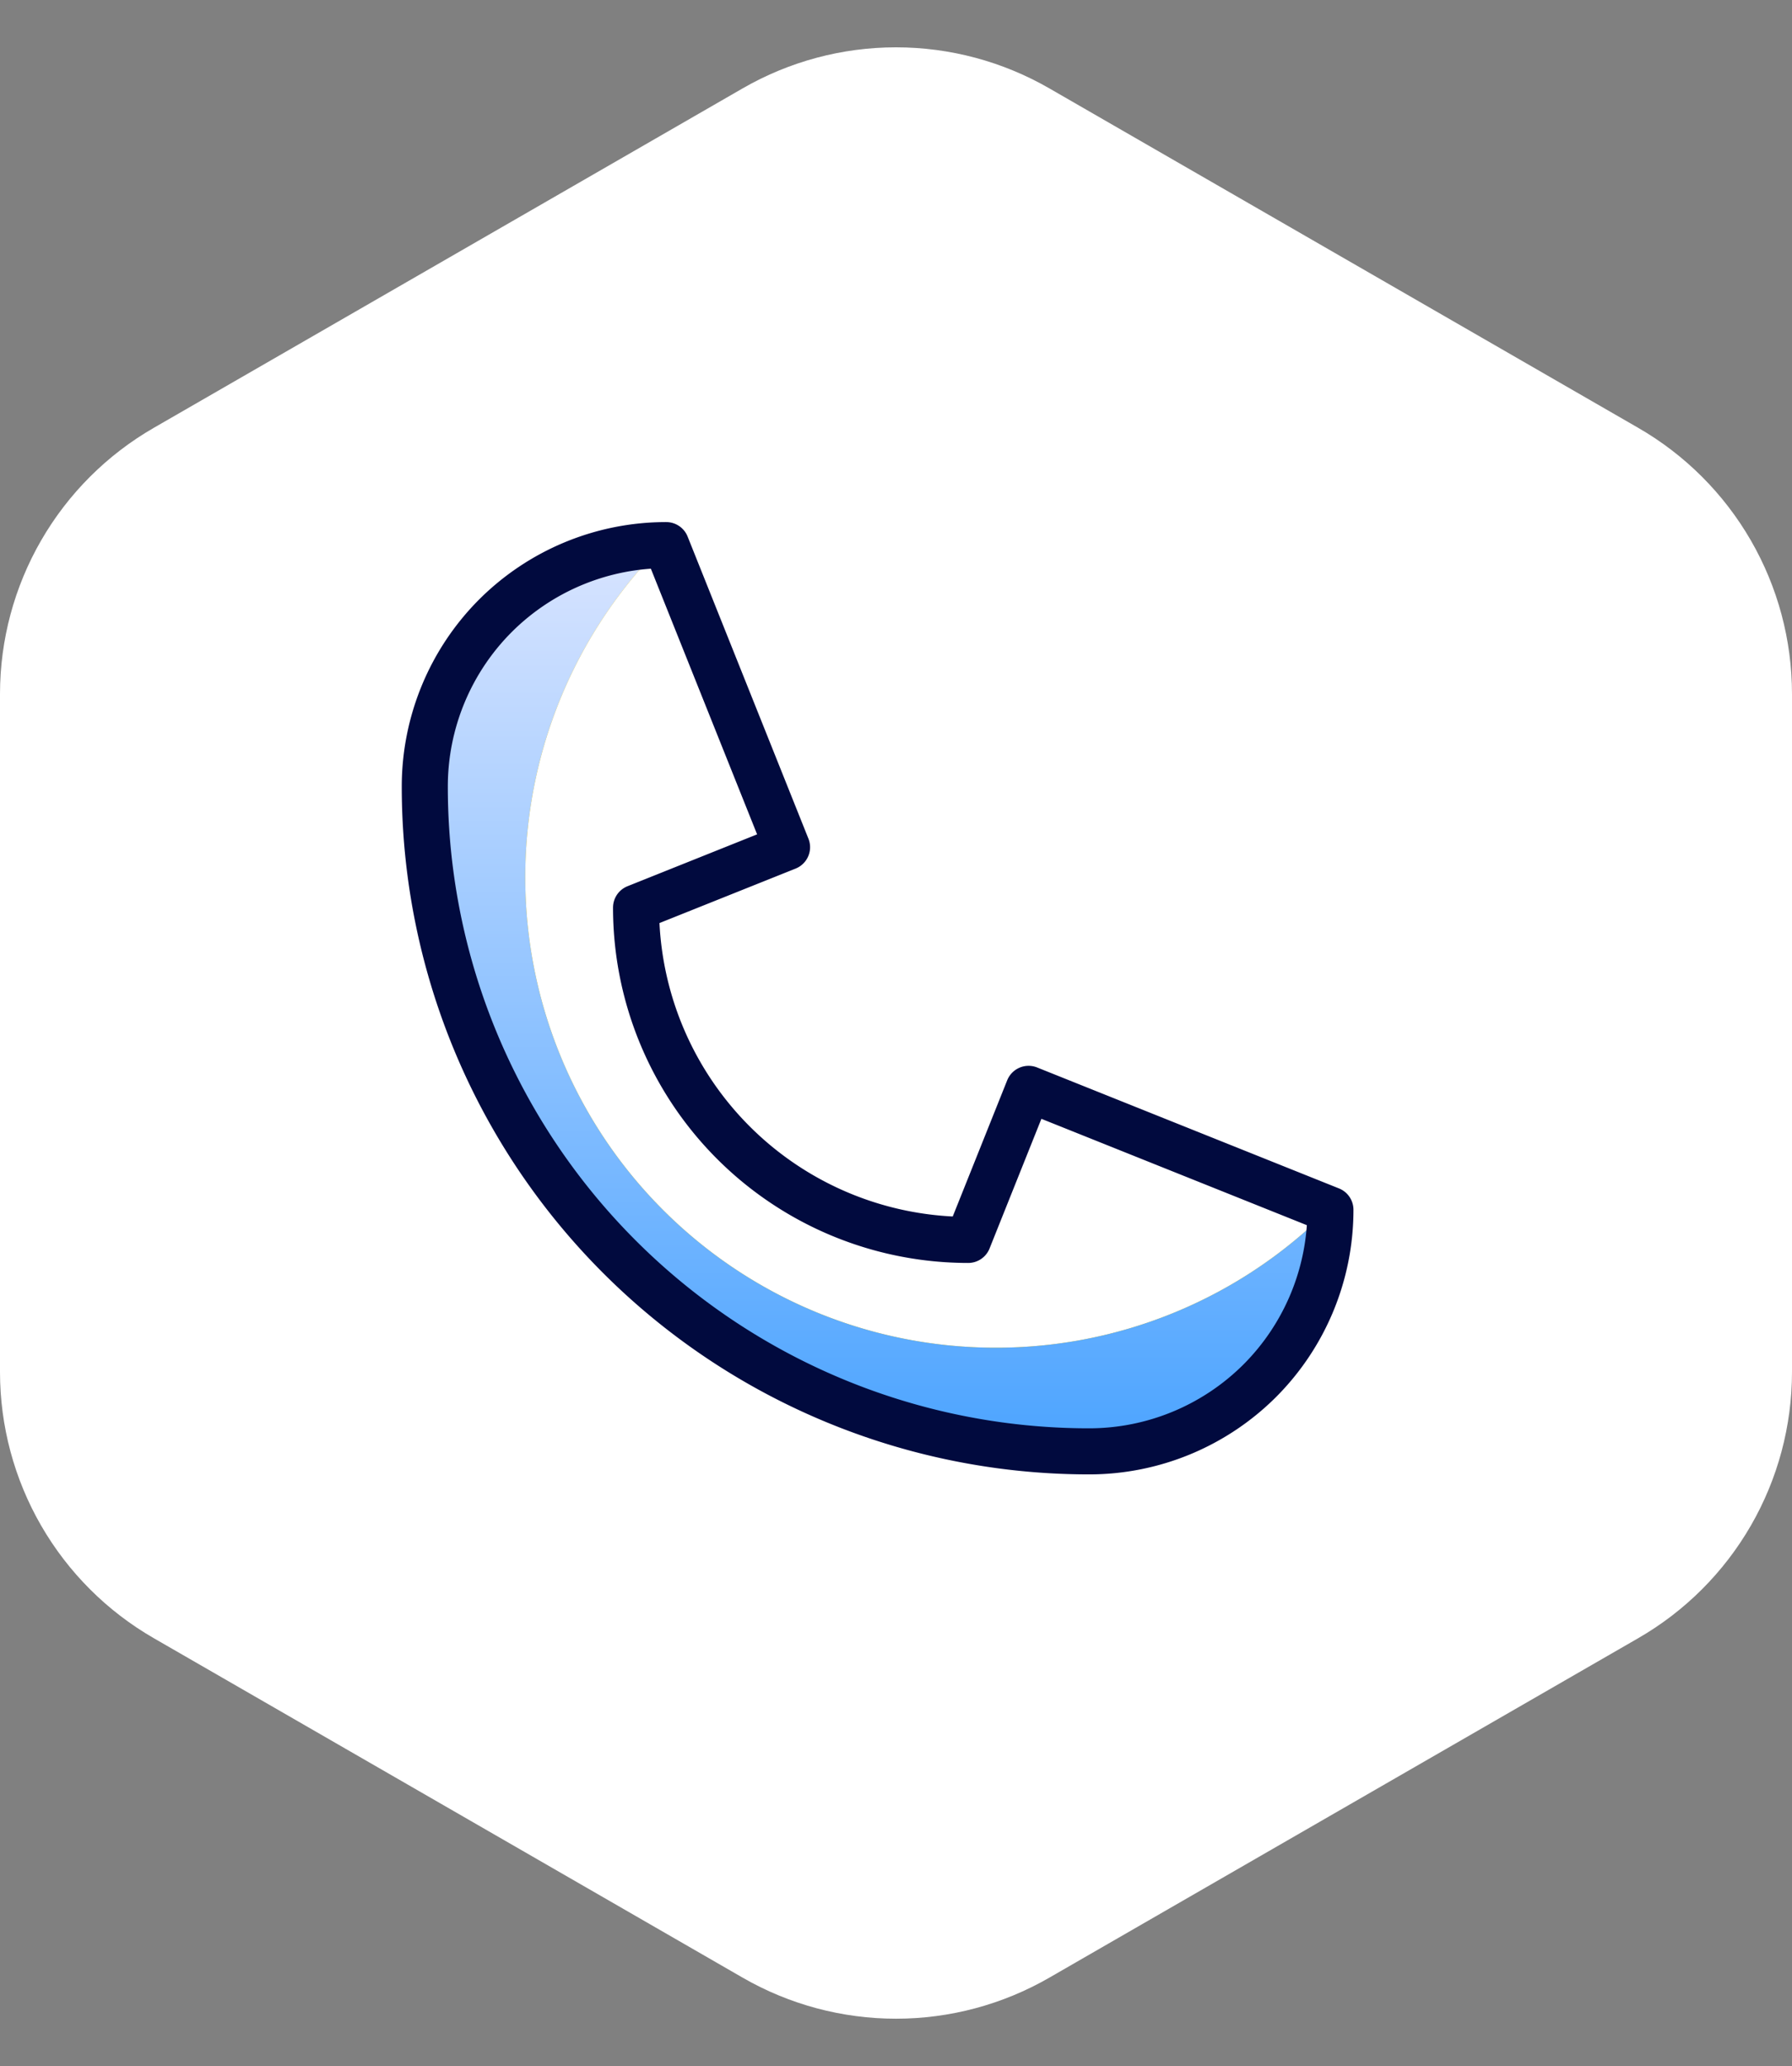 <svg xmlns="http://www.w3.org/2000/svg" xmlns:xlink="http://www.w3.org/1999/xlink" width="58.359" height="67.256" viewBox="0 0 58.359 67.256">
  <rect x="0" y="0" width="58.359" height="67.256" fill="#808080" stroke="none"/>
  <defs>
    <linearGradient id="linear-gradient" x1="0.963" y1="0.18" x2="-0.294" y2="0.345" gradientUnits="objectBoundingBox">
      <stop offset="0" stop-color="#fff"/>
      <stop offset="1" stop-color="#fff"/>
    </linearGradient>
    <linearGradient id="linear-gradient-2" x1="0.5" x2="0.5" y2="1" gradientUnits="objectBoundingBox">
      <stop offset="0" stop-color="#d6e3ff"/>
      <stop offset="1" stop-color="#4aa3ff"/>
    </linearGradient>
    <clipPath id="clip-path">
      <path id="Polygon_123" data-name="Polygon 123" d="M44.663,0a10,10,0,0,1,8.664,5.007l11.052,19.18a10,10,0,0,1,0,9.985L53.327,53.352a10,10,0,0,1-8.664,5.007H22.593a10,10,0,0,1-8.664-5.007L2.877,34.172a10,10,0,0,1,0-9.985L13.929,5.007A10,10,0,0,1,22.593,0Z" transform="translate(1169 305.14) rotate(-90)" stroke="rgba(0,0,0,0)" stroke-width="1" fill="url(#linear-gradient)"/>
    </clipPath>
    <clipPath id="clip-path-2">
      <rect id="Rectangle_4655" data-name="Rectangle 4655" width="30.493" height="30.473" transform="translate(0 0)" fill="url(#linear-gradient-2)"/>
    </clipPath>
    <clipPath id="clip-path-3">
      <path id="path924" d="M0-682.665H31.337v31.337H0Z" transform="translate(0 682.665)" fill="none"/>
    </clipPath>
  </defs>
  <g id="telefon" transform="translate(6560 8413.945)">
    <g id="Mask_Group_481" data-name="Mask Group 481" transform="translate(-7729 -8651.83)" clip-path="url(#clip-path)">
      <rect id="Image_1334" data-name="Image 1334" width="102.575" height="68.383" transform="translate(1155.496 237.918)" fill="url(#linear-gradient)"/>
    </g>
    <g id="Group_22687" data-name="Group 22687" transform="translate(-6546.667 -8396.254)">
      <g id="Group_17967" data-name="Group 17967" clip-path="url(#clip-path-2)">
        <path id="Path_17060" data-name="Path 17060" d="M19.106,26.18A15.315,15.315,0,0,1,7.813.5,7.837,7.837,0,0,0,.5,8.336,21.635,21.635,0,0,0,22.13,29.973a7.853,7.853,0,0,0,7.863-7.863l-.352-.141A15.271,15.271,0,0,1,19.106,26.18" fill="#ffc800"/>
        <path id="Path_17061" data-name="Path 17061" d="M19.106,26.18A15.315,15.315,0,0,1,7.813.5,7.837,7.837,0,0,0,.5,8.336,21.635,21.635,0,0,0,22.13,29.973a7.853,7.853,0,0,0,7.863-7.863l-.352-.141A15.271,15.271,0,0,1,19.106,26.18Z" fill="url(#linear-gradient-2)"/>
      </g>
    </g>
    <g id="g918" transform="translate(-6547.088 -7714.453)">
      <g id="g920" transform="translate(0 -682.665)">
        <g id="g922" transform="translate(0 0)" clip-path="url(#clip-path-3)">
          <g id="g928" transform="translate(0.918 0.918)">
            <path id="path930" d="M-163.51,0a7.868,7.868,0,0,0-5.563,2.3,7.868,7.868,0,0,0-2.3,5.563A21.634,21.634,0,0,0-149.743,29.5a7.868,7.868,0,0,0,5.563-2.3,7.868,7.868,0,0,0,2.3-5.563L-151.71,17.7l-1.967,4.917h0A10.816,10.816,0,0,1-164.493,11.8h0l4.917-1.967Z" transform="translate(171.377)" fill="none" stroke="#010a3e" stroke-linecap="round" stroke-linejoin="round" stroke-width="1.5"/>
          </g>
        </g>
      </g>
    </g>
  </g>
</svg>
